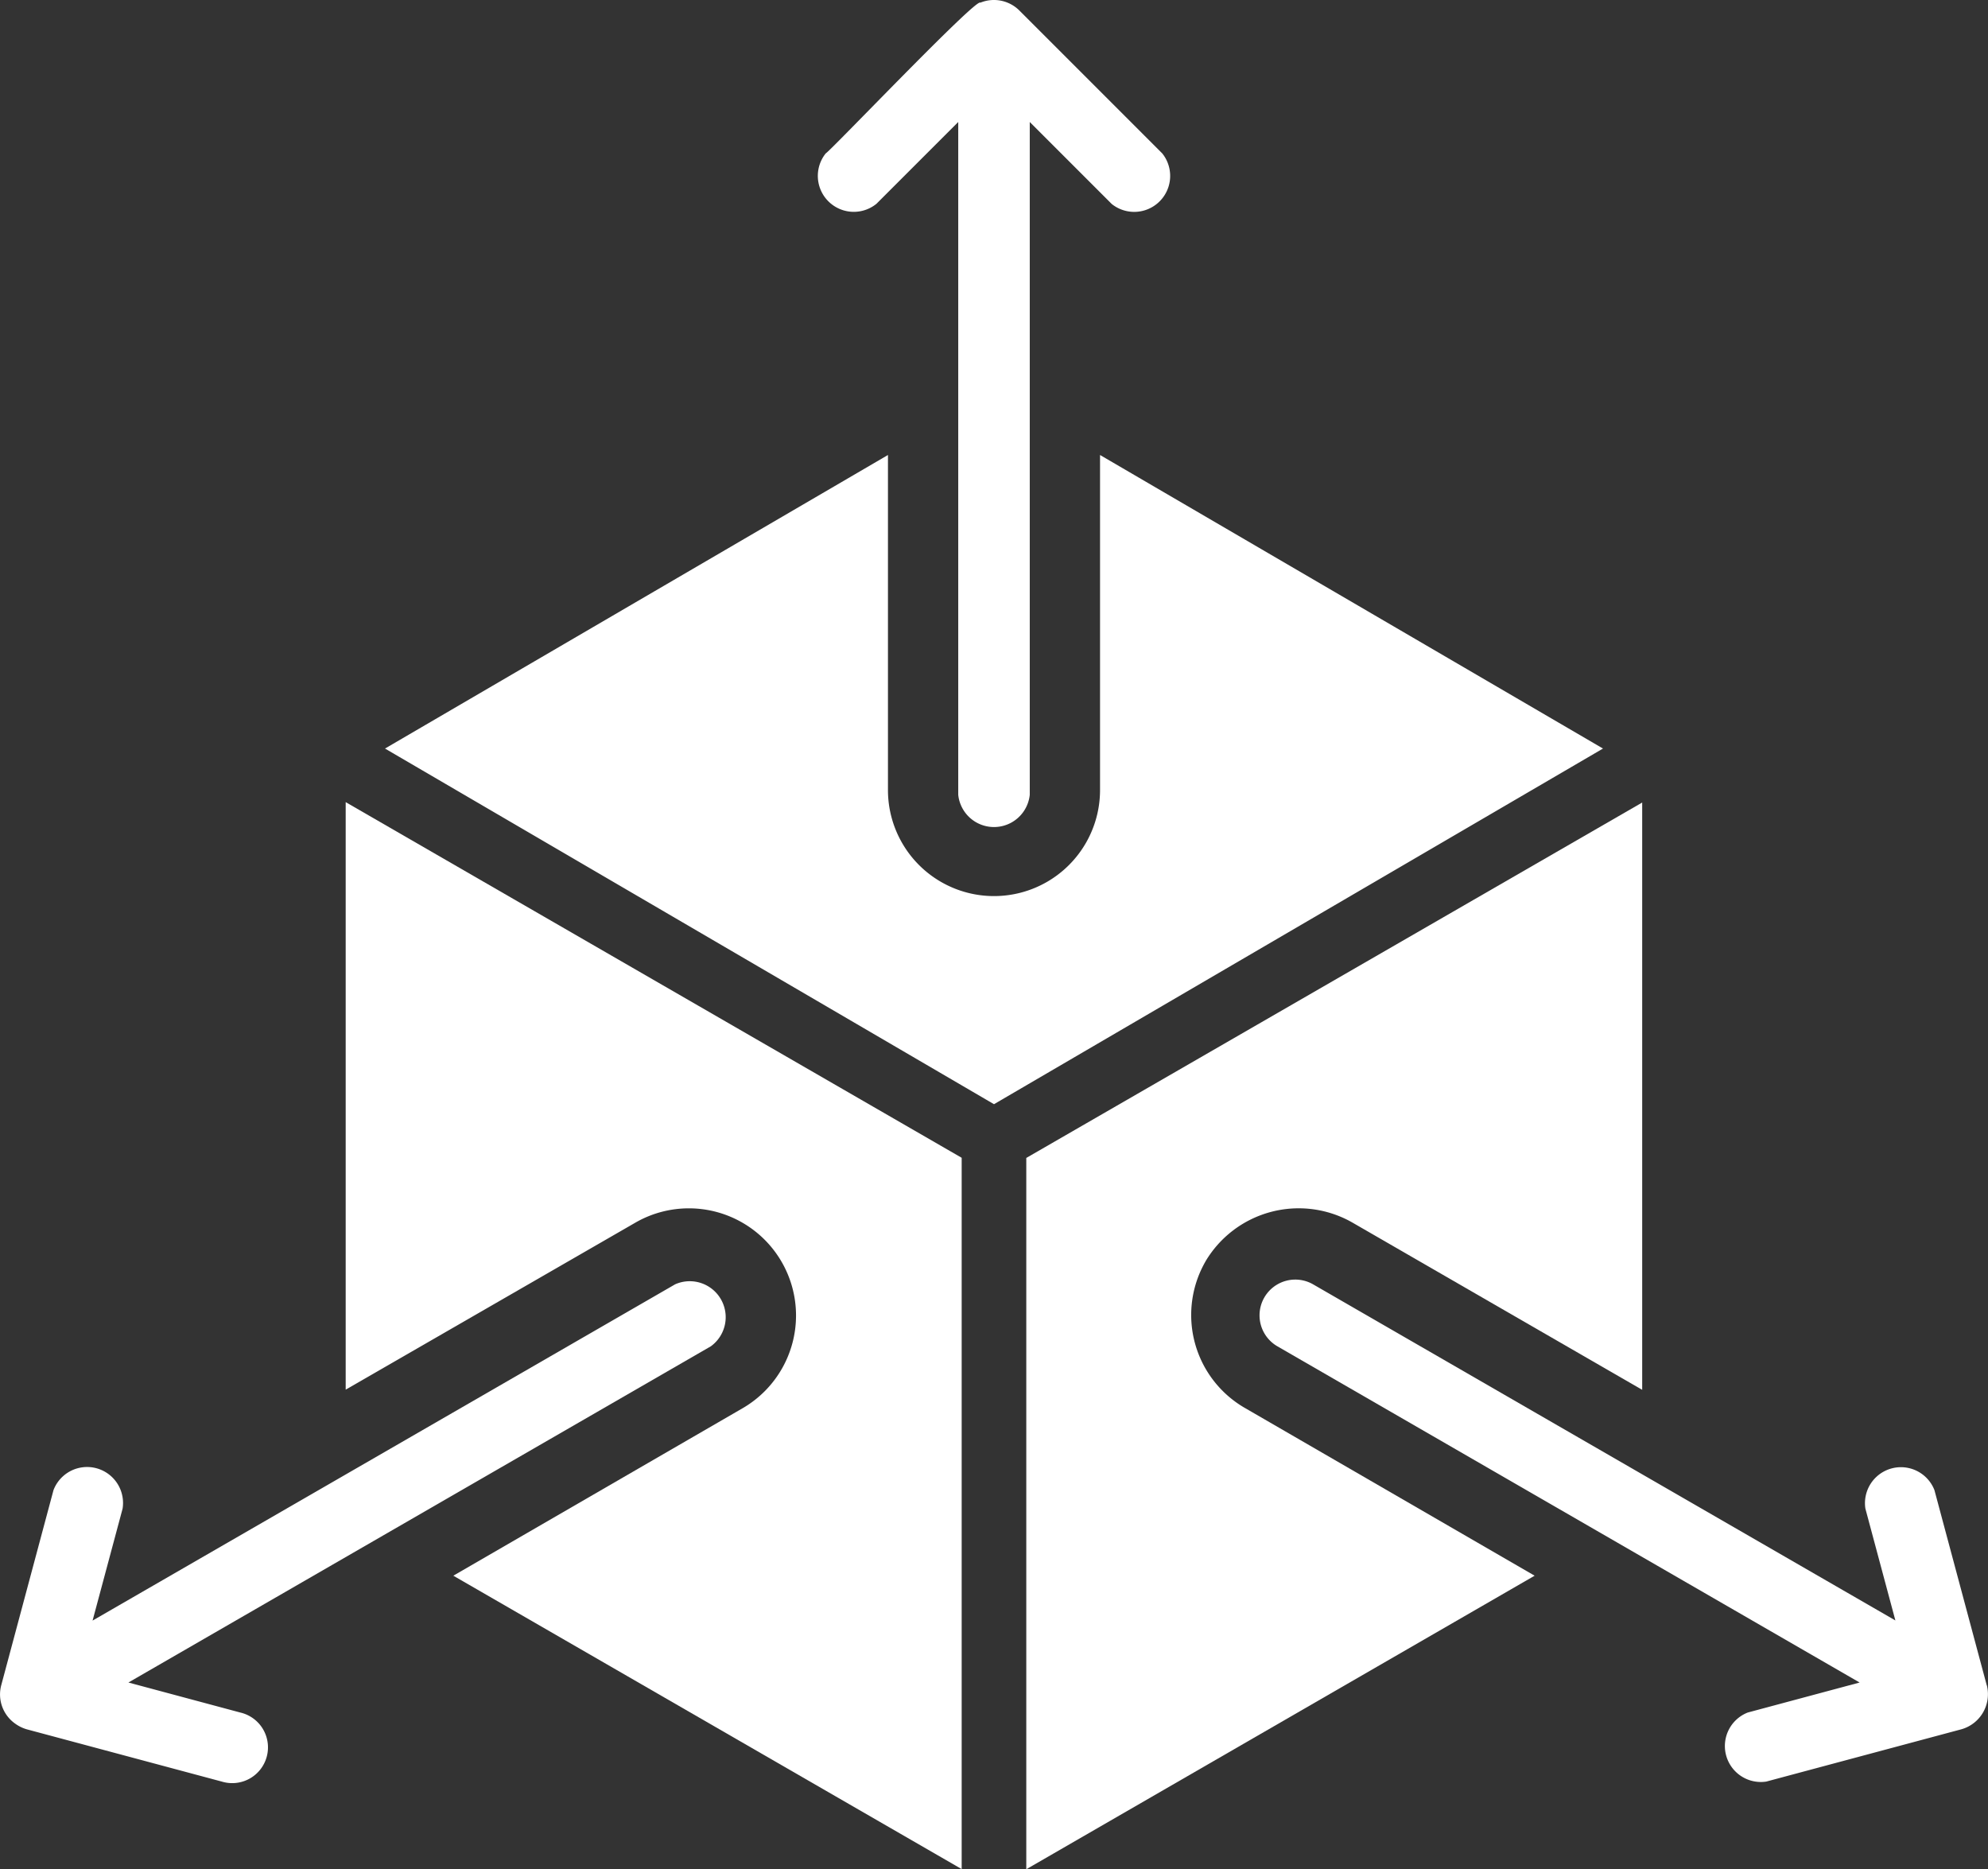 <svg id="surface_12702010" xmlns="http://www.w3.org/2000/svg" width="49.756" height="46.773" viewBox="0 0 49.756 46.773">
  <rect x="0" y="0" width="49.756" height="46.773" fill="#333333" stroke="none"/>
  <path id="Path_197" data-name="Path 197" d="M13.769,43.182l7.265-4.188a2.682,2.682,0,0,1,2.684,4.644l-7.256,4.2L29.185,55.18v-17.8l-15.417-8.9v14.7Z" transform="translate(-5.116 -8.407)" fill="#fff"/>
  <path id="Path_198" data-name="Path 198" d="M32.665,18.541v8.384a2.654,2.654,0,0,1-5.308,0V18.541L14.769,25.887l15.242,8.9,15.242-8.9L32.665,18.541Z" transform="translate(-5.133 -7.155)" fill="#fff"/>
  <path id="Path_199" data-name="Path 199" d="M37.482,39.979A2.712,2.712,0,0,1,41.159,39l7.256,4.187V28.491L33,37.385v17.8l12.723-7.346-7.256-4.2a2.686,2.686,0,0,1-.984-3.66Z" transform="translate(-7.314 -8.408)" fill="#fff"/>
  <path id="Path_200" data-name="Path 200" d="M28.526,10.784l2.052-2.052V25.57a.9.9,0,0,0,1.79,0V8.732l2.052,2.052a.9.9,0,0,0,1.265-1.265L32.106,5.94a.9.9,0,0,0-.975-.194c-.086-.141-3.75,3.711-3.87,3.772a.9.9,0,0,0,1.265,1.265Z" transform="translate(-6.595 -5.679)" fill="#fff"/>
  <path id="Path_201" data-name="Path 201" d="M10.014,52.666l-2.8-.751L21.793,43.5a.9.9,0,0,0-.895-1.55L6.317,50.365l.751-2.8A.9.9,0,0,0,5.339,47.1L4.03,51.987a.894.894,0,0,0,.35.957.942.942,0,0,0,.286.141l4.885,1.309a.895.895,0,1,0,.463-1.728Z" transform="translate(-4 -9.811)" fill="#fff"/>
  <path id="Path_202" data-name="Path 202" d="M57.823,51.987,56.513,47.1a.9.9,0,0,0-1.728.463l.751,2.8L40.954,41.947a.895.895,0,0,0-.895,1.55l14.582,8.419-2.8.751a.9.9,0,0,0,.463,1.728l4.885-1.309a.912.912,0,0,0,.636-1.1Z" transform="translate(-8.098 -9.812)" fill="#fff"/>
</svg>
